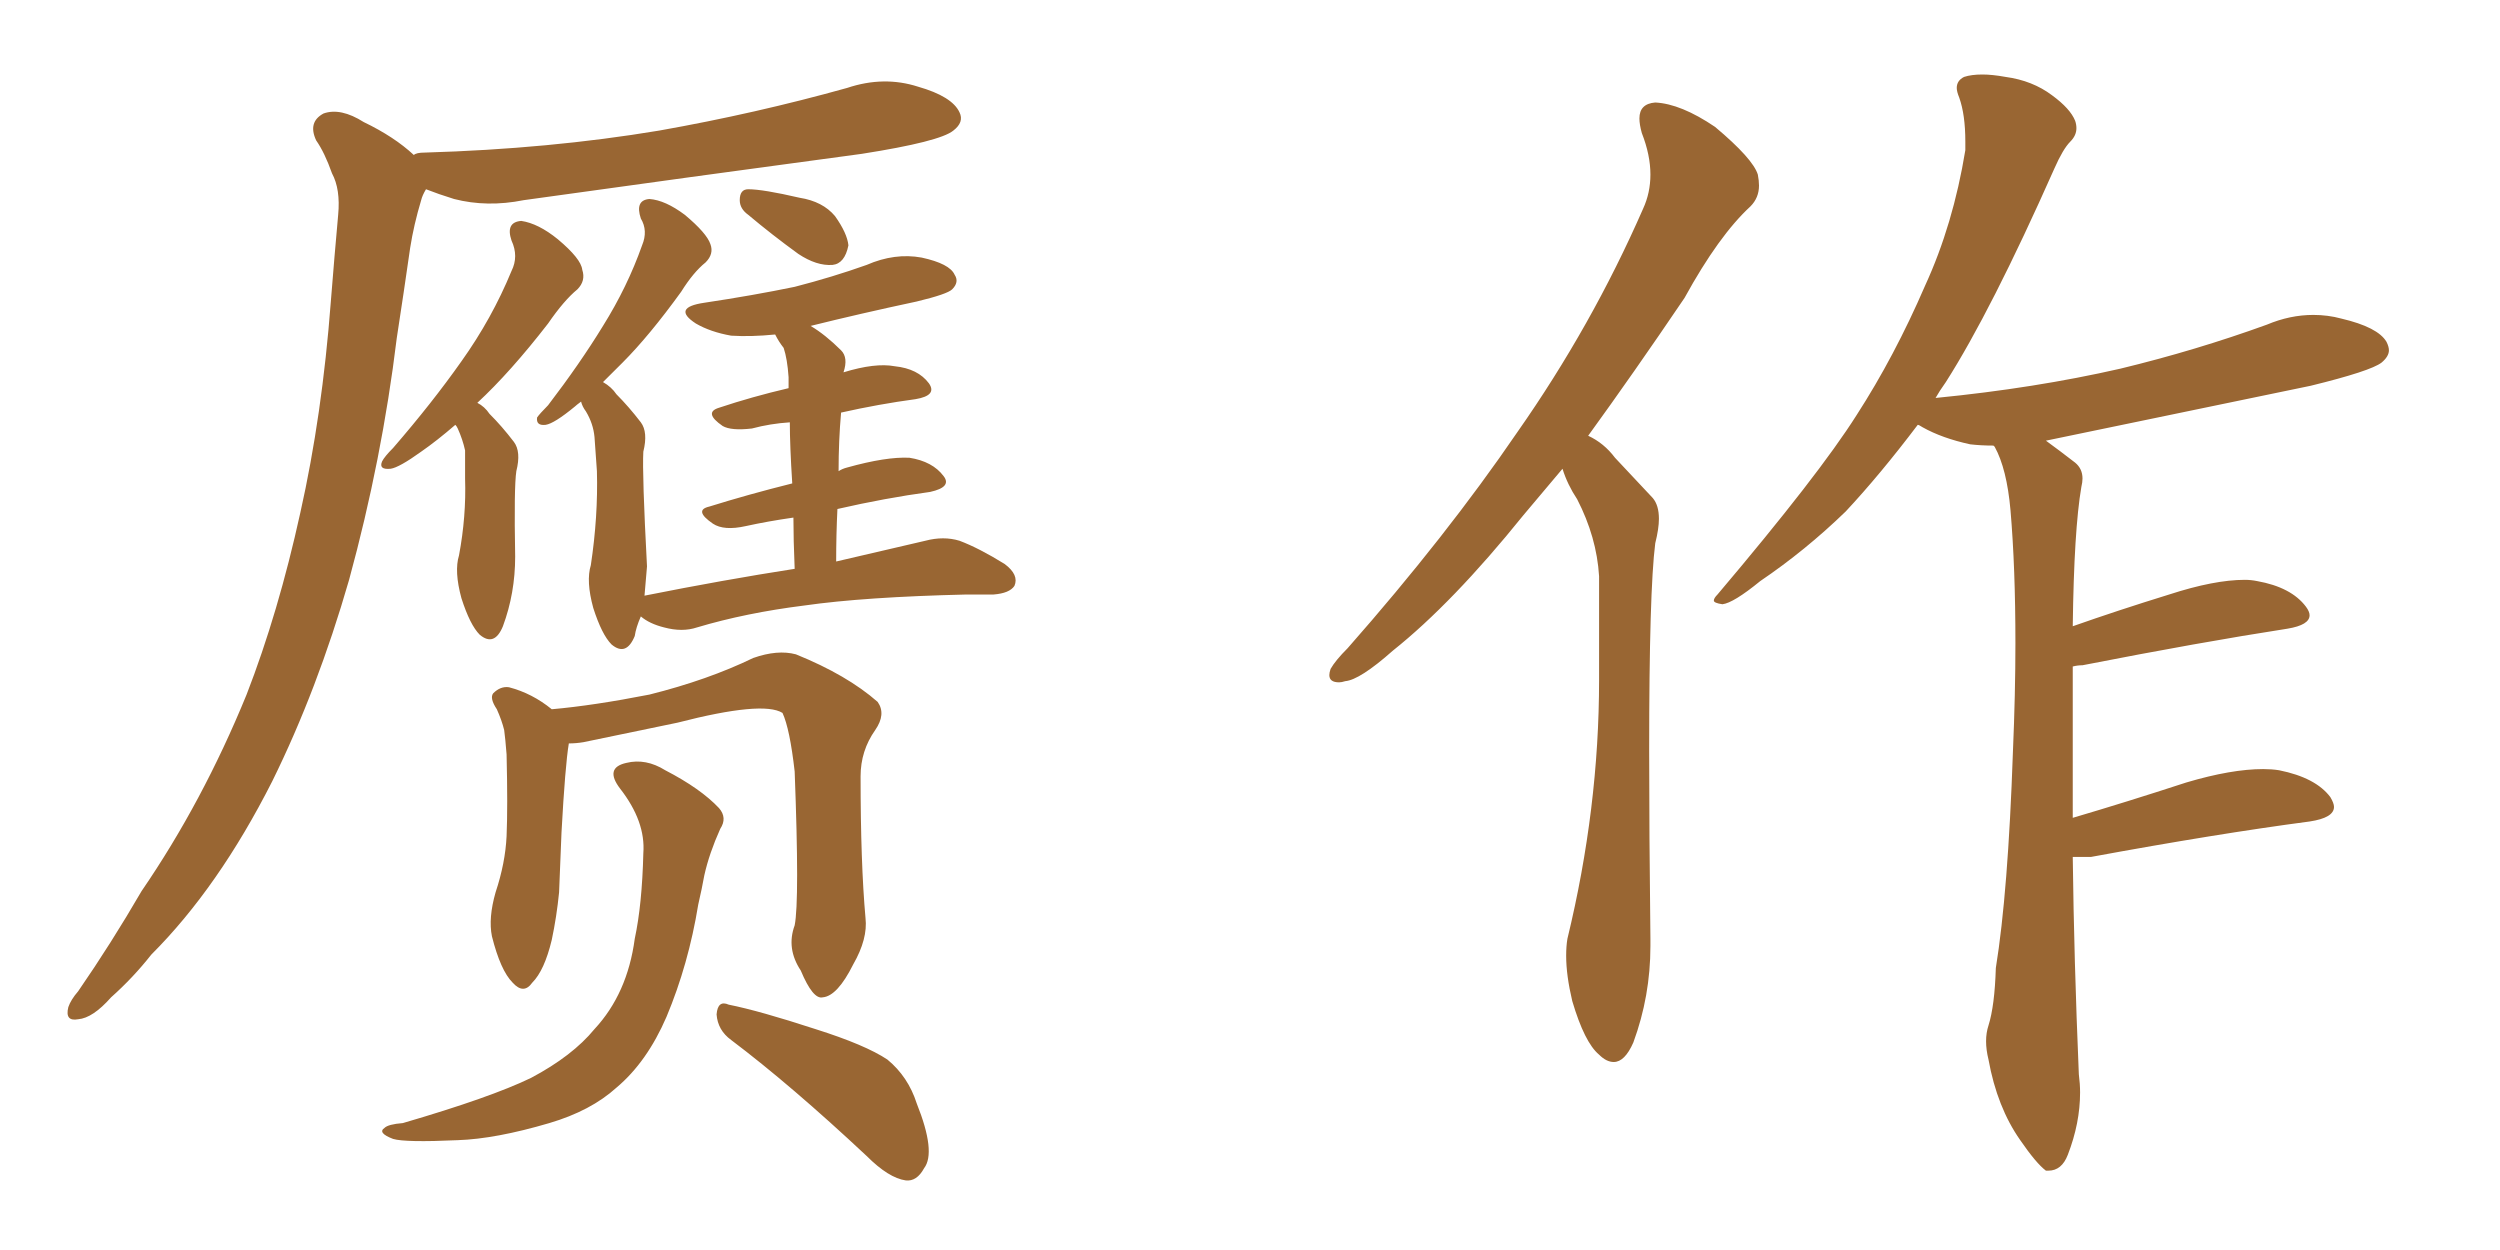 <svg xmlns="http://www.w3.org/2000/svg" xmlns:xlink="http://www.w3.org/1999/xlink" width="300" height="150"><path fill="#996633" padding="10" d="M49.66 18.60L49.66 18.60Q49.95 18.31 50.98 18.31L50.98 18.31Q65.92 17.87 79.10 15.67L79.10 15.67Q90.67 13.62 101.66 10.55L101.66 10.55Q106.05 9.08 110.16 10.40L110.16 10.40Q114.26 11.57 115.14 13.48L115.14 13.48Q115.72 14.65 114.40 15.67L114.40 15.67Q112.79 16.99 103.42 18.46L103.42 18.46Q82.76 21.24 62.84 24.02L62.84 24.02Q58.45 24.90 54.49 23.88L54.49 23.88Q52.59 23.29 51.12 22.71L51.12 22.71Q50.68 23.44 50.54 24.02L50.54 24.02Q49.66 26.95 49.22 29.74L49.22 29.74Q48.49 34.86 47.61 40.58L47.61 40.58Q45.85 55.08 41.89 69.58L41.89 69.58Q38.09 82.76 32.67 93.75L32.67 93.75Q26.22 106.49 18.16 114.55L18.16 114.55Q15.97 117.33 13.33 119.68L13.33 119.68Q11.13 122.17 9.38 122.31L9.38 122.31Q7.76 122.61 8.20 120.85L8.20 120.85Q8.50 119.97 9.38 118.95L9.38 118.95Q13.33 113.23 16.99 106.93L16.99 106.93Q24.32 96.24 29.59 83.35L29.59 83.35Q33.40 73.54 36.04 61.52L36.04 61.52Q38.67 49.80 39.70 36.18L39.70 36.18Q40.14 30.62 40.58 25.78L40.58 25.78Q40.87 22.71 39.84 20.80L39.84 20.80Q38.96 18.31 37.94 16.85L37.94 16.85Q36.91 14.65 38.82 13.62L38.82 13.62Q40.87 12.89 43.65 14.65L43.65 14.65Q47.31 16.41 49.66 18.60ZM54.64 50.98L54.64 50.98Q52.44 52.88 50.54 54.20L50.54 54.20Q47.90 56.10 46.88 56.25L46.88 56.25Q45.41 56.40 45.85 55.37L45.85 55.37Q46.14 54.79 47.17 53.76L47.17 53.76Q51.86 48.34 55.37 43.36L55.37 43.36Q59.03 38.23 61.38 32.52L61.38 32.52Q62.26 30.76 61.38 28.86L61.38 28.86Q60.64 26.66 62.55 26.51L62.55 26.51Q64.60 26.81 66.94 28.71L66.94 28.71Q69.73 31.05 69.87 32.37L69.87 32.37Q70.31 33.69 69.29 34.72L69.29 34.72Q67.68 36.04 65.77 38.82L65.77 38.82Q61.23 44.68 57.28 48.34L57.28 48.34Q58.15 48.78 58.74 49.66L58.74 49.66Q60.21 51.12 61.67 53.03L61.67 53.03Q62.55 54.20 61.96 56.54L61.96 56.54Q61.67 58.45 61.82 66.80L61.82 66.80Q61.82 71.19 60.35 75.15L60.35 75.15Q59.33 77.64 57.57 76.17L57.57 76.17Q56.40 75 55.37 71.78L55.37 71.78Q54.49 68.55 55.08 66.65L55.08 66.65Q55.96 61.96 55.81 57.42L55.81 57.42Q55.81 55.81 55.81 54.05L55.81 54.05Q55.52 52.73 54.93 51.42L54.93 51.42Q54.79 51.12 54.64 50.98ZM89.79 25.78L89.79 25.78Q88.77 25.05 88.77 24.02L88.77 24.02Q88.77 22.71 89.79 22.71L89.79 22.71Q91.55 22.71 95.95 23.73L95.95 23.73Q98.73 24.17 100.20 25.93L100.20 25.93Q101.66 27.98 101.81 29.44L101.81 29.44Q101.37 31.64 99.90 31.79L99.90 31.79Q98.00 31.93 95.80 30.47L95.80 30.47Q92.58 28.13 89.79 25.78ZM95.36 68.26L95.36 68.26Q95.21 64.75 95.21 62.11L95.21 62.11Q92.14 62.55 89.50 63.13L89.50 63.13Q86.87 63.72 85.55 62.84L85.55 62.84Q83.20 61.23 85.11 60.79L85.11 60.79Q89.79 59.33 95.07 58.01L95.07 58.01Q94.78 53.47 94.78 50.68L94.78 50.68Q92.43 50.83 90.23 51.42L90.23 51.42Q87.74 51.71 86.72 51.12L86.72 51.12Q84.38 49.51 86.28 48.93L86.28 48.93Q90.23 47.61 94.63 46.58L94.63 46.58Q94.63 45.41 94.63 45.26L94.63 45.26Q94.48 43.07 94.04 41.75L94.04 41.75Q93.46 41.02 93.02 40.14L93.02 40.14Q90.09 40.43 87.74 40.28L87.74 40.28Q85.25 39.84 83.50 38.82L83.50 38.82Q80.57 36.91 84.52 36.33L84.52 36.33Q90.38 35.45 95.36 34.42L95.36 34.42Q99.90 33.25 104.00 31.79L104.00 31.79Q107.37 30.32 110.60 30.91L110.60 30.91Q113.96 31.64 114.55 32.96L114.55 32.96Q115.14 33.84 114.26 34.72L114.26 34.72Q113.67 35.30 110.01 36.18L110.01 36.18Q103.13 37.65 97.27 39.11L97.27 39.11Q99.02 40.14 100.93 42.04L100.93 42.04Q101.81 42.92 101.22 44.68L101.22 44.68Q105.03 43.51 107.37 43.95L107.37 43.95Q110.16 44.24 111.47 46.00L111.47 46.00Q112.50 47.46 109.86 47.90L109.86 47.90Q105.47 48.49 100.93 49.51L100.93 49.51Q100.63 52.88 100.63 56.54L100.63 56.54Q101.07 56.25 101.66 56.10L101.66 56.10Q106.35 54.79 109.13 54.93L109.13 54.93Q111.91 55.37 113.23 57.13L113.23 57.13Q114.26 58.45 111.62 59.03L111.62 59.03Q106.20 59.77 100.49 61.08L100.49 61.08Q100.34 64.16 100.34 67.38L100.34 67.38Q106.64 65.92 111.04 64.89L111.04 64.89Q113.23 64.31 115.14 64.89L115.14 64.89Q117.48 65.77 120.56 67.68L120.56 67.68Q122.31 68.99 121.73 70.31L121.73 70.31Q121.14 71.19 119.24 71.34L119.24 71.34Q117.48 71.34 116.02 71.34L116.02 71.34Q103.71 71.63 96.53 72.66L96.53 72.66Q89.50 73.54 83.64 75.29L83.64 75.29Q81.88 75.88 79.69 75.29L79.69 75.29Q77.93 74.85 76.90 73.97L76.90 73.97Q76.32 75.29 76.17 76.32L76.17 76.32Q75.15 78.81 73.39 77.34L73.39 77.34Q72.22 76.17 71.19 72.95L71.19 72.95Q70.31 69.73 70.90 67.82L70.90 67.82Q71.78 61.96 71.63 56.54L71.63 56.54Q71.48 54.64 71.34 52.44L71.34 52.44Q71.19 50.83 70.31 49.37L70.31 49.37Q69.87 48.78 69.73 48.19L69.73 48.19Q69.14 48.63 68.99 48.78L68.99 48.78Q66.50 50.83 65.48 50.98L65.48 50.98Q64.31 51.12 64.45 50.10L64.45 50.10Q64.75 49.66 65.77 48.63L65.77 48.63Q69.58 43.65 72.36 39.11L72.36 39.11Q75.29 34.42 77.05 29.44L77.05 29.44Q77.78 27.69 76.90 26.22L76.90 26.22Q76.17 24.02 77.93 23.88L77.93 23.88Q79.83 24.02 82.18 25.78L82.18 25.78Q84.81 27.98 85.25 29.30L85.25 29.30Q85.69 30.47 84.67 31.49L84.67 31.49Q83.20 32.67 81.74 35.01L81.74 35.01Q77.93 40.28 74.71 43.51L74.71 43.51Q73.39 44.82 72.36 45.85L72.36 45.85Q73.39 46.44 73.97 47.31L73.97 47.31Q75.44 48.78 76.90 50.68L76.90 50.68Q77.78 51.86 77.20 54.20L77.20 54.20Q77.05 56.84 77.64 67.97L77.64 67.97Q77.49 69.73 77.34 71.48L77.34 71.48Q86.87 69.58 95.36 68.26ZM95.36 111.04L95.36 111.04Q95.95 108.11 95.36 92.58L95.36 92.58Q94.78 87.45 93.90 85.55L93.90 85.55L93.90 85.55Q91.55 84.08 81.30 86.72L81.30 86.72Q76.32 87.74 70.02 89.06L70.02 89.06Q69.14 89.21 68.26 89.21L68.26 89.21Q67.82 91.85 67.38 99.90L67.38 99.90Q67.24 103.42 67.09 107.08L67.09 107.08Q66.80 110.01 66.21 112.79L66.21 112.79Q65.33 116.46 63.87 117.92L63.87 117.92Q62.84 119.38 61.52 117.92L61.52 117.92Q60.06 116.46 59.03 112.35L59.03 112.35Q58.59 110.16 59.47 107.08L59.47 107.08Q60.64 103.56 60.79 100.34L60.79 100.34Q60.94 96.83 60.79 90.53L60.79 90.53Q60.64 88.62 60.50 87.60L60.50 87.60Q60.21 86.43 59.62 85.11L59.62 85.11Q58.74 83.79 59.18 83.20L59.18 83.20Q60.06 82.32 61.08 82.47L61.08 82.47Q63.87 83.20 66.21 85.11L66.21 85.11Q71.19 84.67 77.93 83.35L77.93 83.35Q84.96 81.59 90.38 78.96L90.38 78.96Q93.31 77.93 95.51 78.52L95.51 78.52Q101.66 81.01 105.32 84.23L105.32 84.23Q106.35 85.69 105.03 87.60L105.03 87.60Q103.27 90.09 103.27 93.16L103.27 93.16Q103.27 103.56 103.86 110.16L103.86 110.16L103.86 110.16Q104.15 112.65 102.39 115.72L102.39 115.72Q100.49 119.53 98.73 119.68L98.73 119.68Q97.56 119.97 96.09 116.46L96.09 116.46Q94.34 113.82 95.36 111.04ZM87.74 124.80L87.74 124.80Q86.13 123.63 85.99 121.73L85.99 121.73Q86.13 119.97 87.45 120.56L87.45 120.56Q91.11 121.29 97.85 123.49L97.85 123.49Q103.86 125.39 106.49 127.15L106.49 127.15Q108.98 129.20 110.01 132.42L110.01 132.42Q112.35 138.28 110.89 140.19L110.89 140.19Q110.01 141.80 108.69 141.65L108.69 141.65Q106.64 141.36 104.00 138.72L104.00 138.72Q94.92 130.22 87.74 124.80ZM77.20 102.39L77.20 102.39L77.20 102.39Q77.49 98.58 74.41 94.63L74.41 94.63Q72.51 92.14 75.15 91.55L75.15 91.55Q77.49 90.97 79.83 92.43L79.83 92.43Q84.08 94.63 86.28 96.97L86.28 96.97Q87.30 98.14 86.43 99.46L86.43 99.46Q85.11 102.39 84.52 105.03L84.52 105.03Q84.23 106.64 83.79 108.54L83.79 108.54Q82.62 115.72 79.98 122.02L79.98 122.02Q77.64 127.44 73.97 130.52L73.97 130.52Q70.90 133.30 65.92 134.77L65.92 134.77Q59.47 136.67 54.93 136.82L54.93 136.82Q48.63 137.11 47.17 136.67L47.17 136.67Q45.26 135.94 46.14 135.35L46.14 135.35Q46.58 134.91 48.34 134.77L48.34 134.77Q58.89 131.69 63.72 129.35L63.72 129.35Q68.70 126.71 71.34 123.49L71.34 123.49Q75.29 119.24 76.17 112.65L76.17 112.65Q77.05 108.54 77.20 102.39ZM187.50 56.25L187.50 56.25Q185.01 59.18 182.81 61.82L182.81 61.82Q174.32 72.36 167.14 78.08L167.14 78.08Q163.18 81.59 161.43 81.74L161.43 81.74Q160.99 81.88 160.69 81.88L160.69 81.88Q159.52 81.88 159.52 81.01L159.52 81.01Q159.52 80.71 159.67 80.27L159.67 80.27Q160.25 79.25 161.72 77.78L161.72 77.78Q173.58 64.31 182.08 51.86L182.08 51.86Q191.02 39.11 197.17 25.05L197.17 25.05Q198.05 23.14 198.05 20.95L198.05 20.95Q198.05 18.60 197.02 15.97L197.02 15.97Q196.73 14.94 196.73 14.21L196.73 14.21Q196.73 12.45 198.63 12.30L198.63 12.30Q201.71 12.45 205.81 15.23L205.81 15.23Q210.35 19.04 210.94 20.95L210.94 20.95Q211.08 21.68 211.08 22.27L211.08 22.27Q211.08 23.73 210.06 24.76L210.06 24.76Q206.25 28.27 202.15 35.74L202.15 35.74Q196.00 44.82 190.58 52.29L190.58 52.29Q192.48 53.17 193.80 54.93L193.80 54.93Q195.70 56.98 198.34 59.77L198.34 59.77Q199.07 60.64 199.07 62.26L199.07 62.26Q199.07 63.43 198.63 65.19L198.63 65.19Q197.90 70.90 197.90 90.09L197.90 90.09Q197.90 99.76 198.05 112.65L198.05 112.65L198.05 113.53Q198.05 119.53 196.00 125.10L196.00 125.10Q194.97 127.44 193.65 127.44L193.65 127.44Q192.77 127.44 191.89 126.56L191.89 126.56Q190.14 125.10 188.67 120.12L188.67 120.12Q187.94 117.04 187.94 114.70L187.94 114.70Q187.94 113.53 188.09 112.65L188.09 112.65Q191.89 96.97 191.89 81.59L191.89 81.59L191.89 69.14Q191.60 64.45 189.26 59.91L189.26 59.91Q188.09 58.15 187.50 56.25ZM250.93 102.83L250.93 102.83L248.73 102.83Q248.88 115.14 249.46 128.91L249.46 128.91Q249.61 130.08 249.61 131.10L249.61 131.10Q249.61 134.77 248.14 138.57L248.14 138.57Q247.41 140.48 245.80 140.48L245.80 140.48L245.51 140.48Q244.34 139.60 242.43 136.82L242.43 136.82Q239.65 132.86 238.62 127.15L238.62 127.15Q238.33 125.98 238.33 124.95L238.33 124.95Q238.33 123.93 238.62 123.05L238.62 123.05Q239.36 120.70 239.50 116.16L239.50 116.16Q240.97 107.08 241.55 90.23L241.55 90.23Q241.85 83.20 241.85 77.20L241.85 77.20Q241.85 68.12 241.26 61.23L241.26 61.23Q240.82 56.25 239.36 53.61L239.36 53.61L239.21 53.47Q237.74 53.47 236.43 53.32L236.43 53.32Q233.06 52.59 230.71 51.27L230.71 51.27Q230.27 50.98 230.13 50.98L230.13 50.98Q225.59 56.98 221.48 61.38L221.48 61.38Q216.65 66.06 211.23 69.73L211.23 69.73Q208.01 72.36 206.69 72.51L206.69 72.51Q205.66 72.36 205.66 72.07L205.66 72.07Q205.66 71.78 206.10 71.34L206.10 71.34Q218.26 56.98 222.80 49.80L222.80 49.80Q227.34 42.77 231.01 34.28L231.01 34.28Q234.38 26.95 235.84 18.02L235.84 18.02L235.84 16.99Q235.84 13.77 235.11 11.72L235.11 11.72Q234.81 10.99 234.81 10.55L234.81 10.55Q234.81 9.67 235.69 9.23L235.69 9.23Q236.57 8.94 237.89 8.94L237.89 8.94Q239.06 8.94 240.67 9.23L240.67 9.23Q243.90 9.67 246.24 11.43L246.24 11.43Q248.44 13.04 249.02 14.50L249.02 14.50Q249.17 14.94 249.17 15.38L249.17 15.38Q249.17 16.26 248.44 16.99L248.44 16.99Q247.56 17.87 246.53 20.21L246.53 20.21Q238.92 37.35 233.50 45.85L233.50 45.85Q232.76 46.88 232.18 47.90L232.18 47.90Q232.18 47.75 232.32 47.75L232.32 47.75Q244.19 46.58 254.44 44.24L254.44 44.24Q263.53 42.04 272.02 38.96L272.02 38.96Q274.80 37.79 277.59 37.79L277.59 37.79Q279.35 37.79 280.96 38.23L280.96 38.23Q285.35 39.26 286.38 41.02L286.38 41.02Q286.67 41.60 286.67 42.04L286.67 42.04Q286.67 42.77 285.79 43.51L285.79 43.51Q284.47 44.53 277.29 46.29L277.29 46.29Q261.04 49.66 245.51 52.88L245.51 52.88Q247.12 54.05 249.02 55.52L249.02 55.52Q249.90 56.25 249.90 57.42L249.90 57.42Q249.90 57.86 249.76 58.45L249.76 58.45Q248.88 63.57 248.73 75.15L248.73 75.15Q254.15 73.24 260.30 71.34L260.30 71.34Q265.72 69.58 269.38 69.58L269.38 69.58Q270.12 69.58 270.85 69.73L270.85 69.73Q274.95 70.46 276.71 72.80L276.71 72.80Q277.15 73.39 277.15 73.83L277.15 73.83Q277.15 75 274.51 75.44L274.51 75.44Q264.11 77.05 249.90 79.83L249.90 79.83Q249.32 79.83 248.73 79.98L248.73 79.98L248.73 98.14Q255.18 96.24 262.35 93.90L262.35 93.90Q267.77 92.29 271.58 92.29L271.58 92.29Q272.61 92.29 273.49 92.43L273.49 92.43Q277.88 93.31 279.64 95.65L279.64 95.65Q280.08 96.39 280.08 96.83L280.08 96.83Q280.08 98.14 277.15 98.58L277.15 98.58Q266.02 100.05 250.93 102.83Z"/></svg>